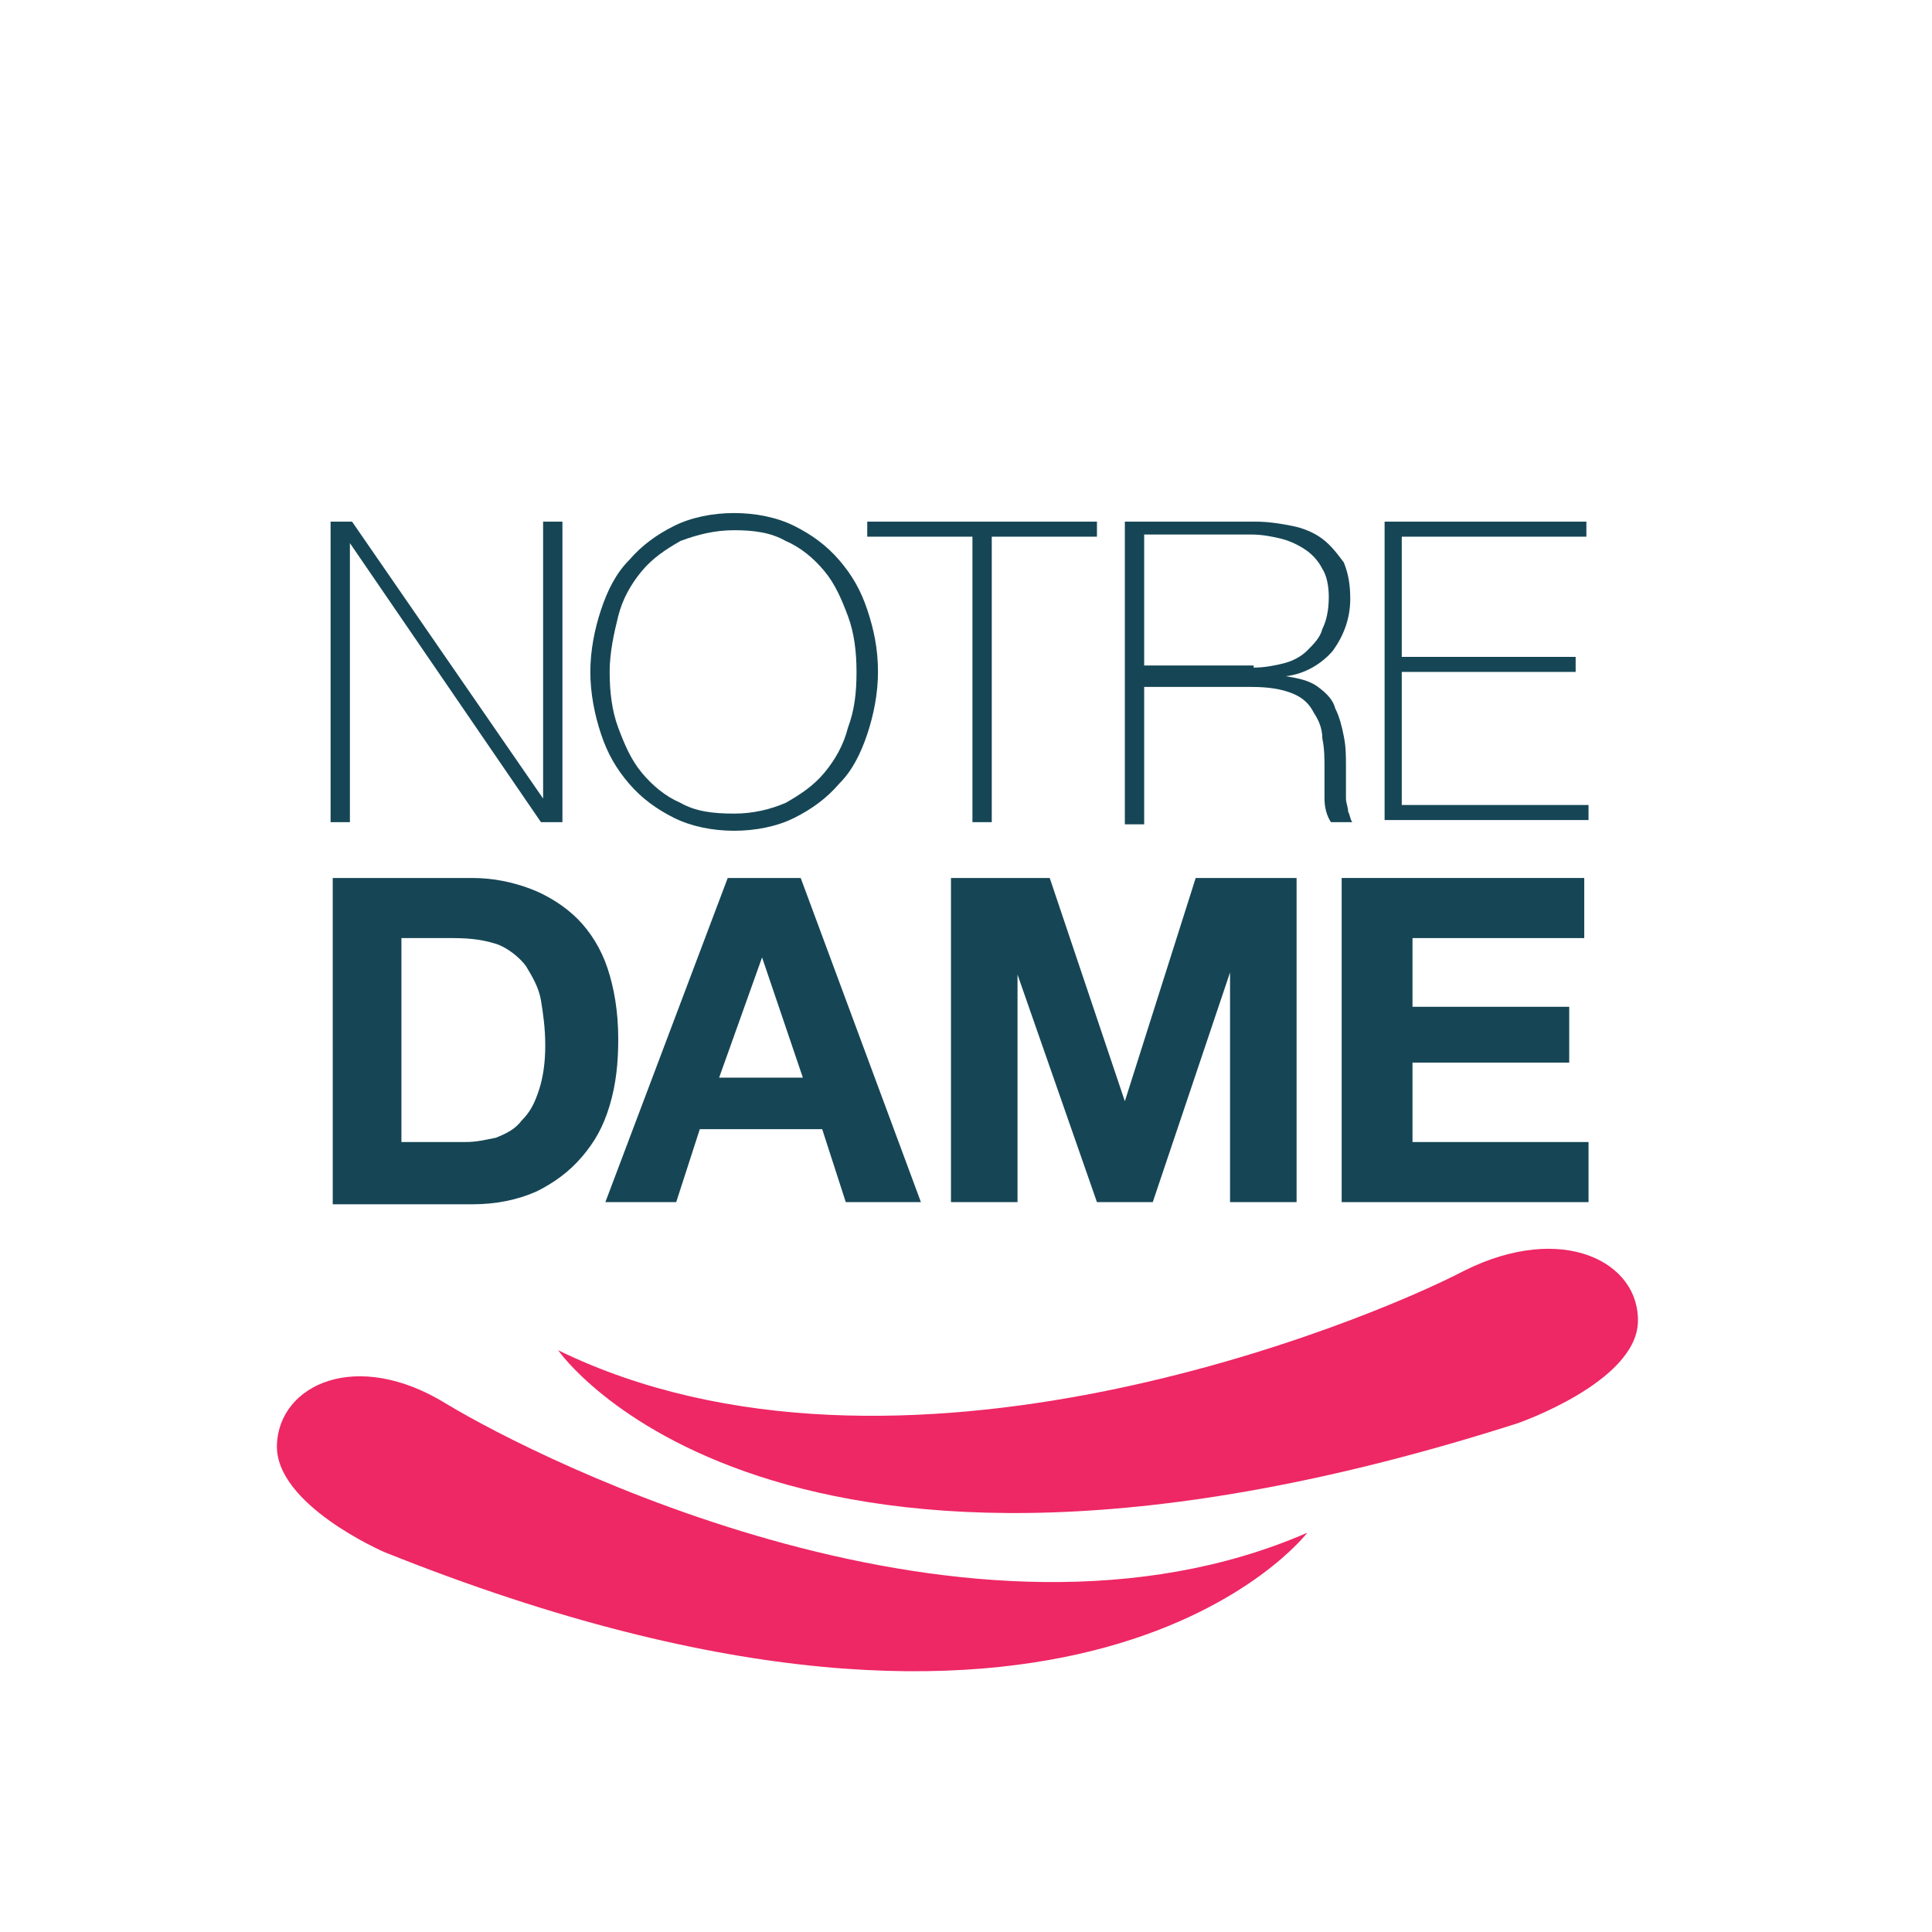 <?xml version="1.0" encoding="utf-8"?>
<!-- Generator: Adobe Illustrator 21.0.2, SVG Export Plug-In . SVG Version: 6.00 Build 0)  -->
<svg version="1.1" id="Layer_1" xmlns="http://www.w3.org/2000/svg" xmlns:xlink="http://www.w3.org/1999/xlink" x="0px" y="0px"
	 viewBox="0 0 90 90" style="enable-background:new 0 0 90 90;" xml:space="preserve">
<style type="text/css">
	.st0{fill:#FFFFFF;}
	.st1{fill:#164655;}
	.st2{fill:#EE2765;}
</style>
<rect y="0" class="st0" width="90" height="90"/>
<path class="st1" d="M15.3,24.3h1.1l8.9,12.9h0V24.3h0.9v14h-1l-8.9-13h0v13h-0.9V24.3z"/>
<path class="st1" d="M40.9,31.3c0,1-0.2,2-0.5,2.9c-0.3,0.9-0.7,1.7-1.3,2.3c-0.6,0.7-1.3,1.2-2.1,1.6c-0.8,0.4-1.8,0.6-2.8,0.6
	c-1,0-2-0.2-2.8-0.6c-0.8-0.4-1.5-0.9-2.1-1.6c-0.6-0.7-1-1.4-1.3-2.3c-0.3-0.9-0.5-1.9-0.5-2.9c0-1,0.2-2,0.5-2.9
	c0.3-0.9,0.7-1.7,1.3-2.3c0.6-0.7,1.3-1.2,2.1-1.6c0.8-0.4,1.8-0.6,2.8-0.6c1,0,2,0.2,2.8,0.6c0.8,0.4,1.5,0.9,2.1,1.6
	c0.6,0.7,1,1.4,1.3,2.3C40.7,29.3,40.9,30.2,40.9,31.3z M28.4,31.3c0,0.9,0.1,1.8,0.4,2.6c0.3,0.8,0.6,1.5,1.1,2.1
	c0.5,0.6,1.1,1.1,1.8,1.4c0.7,0.4,1.5,0.5,2.5,0.5c0.9,0,1.7-0.2,2.4-0.5c0.7-0.4,1.3-0.8,1.8-1.4c0.5-0.6,0.9-1.3,1.1-2.1
	c0.3-0.8,0.4-1.6,0.4-2.6c0-0.9-0.1-1.8-0.4-2.6c-0.3-0.8-0.6-1.5-1.1-2.1c-0.5-0.6-1.1-1.1-1.8-1.4c-0.7-0.4-1.5-0.5-2.4-0.5
	c-0.9,0-1.7,0.2-2.5,0.5c-0.7,0.4-1.3,0.8-1.8,1.4c-0.5,0.6-0.9,1.3-1.1,2.1C28.6,29.5,28.4,30.4,28.4,31.3z"/>
<path class="st1" d="M40.4,25v-0.7h10.7V25h-4.9v13.3h-0.9V25H40.4z"/>
<path class="st1" d="M52.6,24.3h5.9c0.6,0,1.2,0.1,1.7,0.2c0.5,0.1,1,0.3,1.4,0.6c0.4,0.3,0.7,0.7,1,1.1c0.2,0.5,0.3,1,0.3,1.7
	c0,0.9-0.3,1.7-0.8,2.4c-0.5,0.6-1.3,1.1-2.2,1.2v0c0.6,0.1,1.1,0.2,1.5,0.5c0.4,0.3,0.7,0.6,0.8,1c0.2,0.4,0.3,0.8,0.4,1.3
	c0.1,0.5,0.1,0.9,0.1,1.4c0,0.3,0,0.5,0,0.8c0,0.3,0,0.5,0,0.7c0,0.2,0.1,0.4,0.1,0.6c0.1,0.2,0.1,0.4,0.2,0.5h-1
	c-0.2-0.3-0.3-0.7-0.3-1.1c0-0.4,0-0.9,0-1.4c0-0.5,0-0.9-0.1-1.4c0-0.5-0.2-0.9-0.4-1.2c-0.2-0.4-0.5-0.7-1-0.9
	c-0.5-0.2-1.1-0.3-1.9-0.3h-5v6.4h-0.9V24.3z M58.4,31.1c0.5,0,1-0.1,1.4-0.2c0.4-0.1,0.8-0.3,1.1-0.6c0.3-0.3,0.6-0.6,0.7-1
	c0.2-0.4,0.3-0.9,0.3-1.5c0-0.5-0.1-1-0.3-1.3c-0.2-0.4-0.5-0.7-0.8-0.9c-0.3-0.2-0.7-0.4-1.1-0.5c-0.4-0.1-0.9-0.2-1.4-0.2h-5v6.1
	H58.4z"/>
<path class="st1" d="M64.5,24.3h9.4V25h-8.6v5.6h8.1v0.7h-8.1v6.2H74v0.7h-9.5V24.3z"/>
<path class="st1" d="M22,40.9c1,0,1.9,0.2,2.7,0.5c0.8,0.3,1.6,0.8,2.2,1.4c0.6,0.6,1.1,1.4,1.4,2.3c0.3,0.9,0.5,2,0.5,3.3
	c0,1.1-0.1,2.1-0.4,3.1s-0.7,1.7-1.3,2.4c-0.6,0.7-1.3,1.2-2.1,1.6c-0.9,0.4-1.9,0.6-3,0.6h-6.5V40.9H22z M21.7,53.2
	c0.5,0,0.9-0.1,1.4-0.2c0.5-0.2,0.9-0.4,1.2-0.8c0.4-0.4,0.6-0.8,0.8-1.4c0.2-0.6,0.3-1.3,0.3-2.1c0-0.8-0.1-1.5-0.2-2.1
	c-0.1-0.6-0.4-1.1-0.7-1.6c-0.3-0.4-0.8-0.8-1.3-1c-0.6-0.2-1.2-0.3-2.1-0.3h-2.4v9.5H21.7z"/>
<path class="st1" d="M37.3,40.9L42.9,56h-3.5l-1.1-3.4h-5.7L31.5,56h-3.3l5.7-15.1H37.3z M37.4,50.2l-1.9-5.6h0l-2,5.6H37.4z"/>
<path class="st1" d="M48.9,40.9l3.5,10.4h0l3.3-10.4h4.7V56h-3.1V45.3h0L53.7,56h-2.6l-3.7-10.6h0V56h-3.1V40.9H48.9z"/>
<path class="st1" d="M73.8,40.9v2.8h-8v3.2h7.3v2.6h-7.3v3.7H74V56H62.5V40.9H73.8z"/>
<path class="st2" d="M26,62.9c0,0,10,14.5,44.7,3.4c0,0,5.5-1.9,5.6-4.7c0.1-2.8-3.5-4.7-8.1-2.4C63.6,61.6,41.8,70.6,26,62.9z"/>
<path class="st2" d="M60.9,71.4c0,0-10.6,13.9-43,0.9c0,0-5.1-2.2-5-5c0.1-2.8,3.7-4.5,7.9-1.9C25.1,68,45.3,78.2,60.9,71.4z"/>
</svg>
